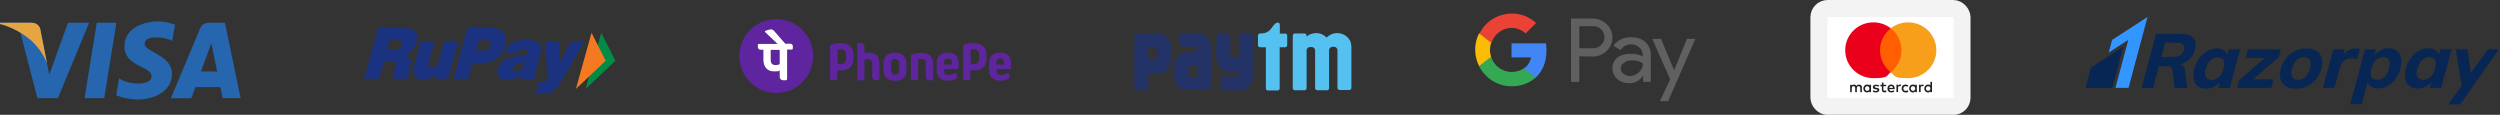 <?xml version="1.0" encoding="UTF-8"?> <svg xmlns="http://www.w3.org/2000/svg" id="Layer_1" version="1.1" viewBox="0 0 2025.1 93"><rect x="0" y="0" width="2025.1" height="93" fill="#333333" stroke="none"/><defs><style> .st0 { fill: #1b3281; } .st1 { fill: #ea4335; } .st2 { fill: #54c1f0; } .st3 { fill: #072654; } .st4 { fill: #008c44; } .st5, .st6 { fill: #fff; } .st7 { fill: #f47920; } .st8 { fill: #231f20; fill-rule: evenodd; } .st9 { fill: #2566af; } .st10 { fill: #e6a540; } .st11 { fill: #fbbc04; } .st12 { fill: #4285f4; } .st13 { fill: #606060; } .st14 { fill: #eb001b; } .st15 { fill: #34a853; } .st16 { fill: #3395ff; } .st17 { fill: #ff5f00; } .st18 { fill: #5f259f; } .st19 { fill: #f79e1b; } .st6 { stroke: #f3f3f3; stroke-miterlimit: 55.2; stroke-width: 13.8px; } .st20 { fill: #233266; } </style></defs><g id="Layer_11" data-name="Layer_1"><g><path class="st9" d="M84.4,79.5h-15.9l9.9-61.1h15.9l-9.9,61.1ZM55.1,18.4l-15.2,42.1-1.8-9.1h0l-5.4-27.5s-.6-5.5-7.6-5.5H.1l-.3,1s7.7,1.6,16.7,7l13.8,53.1h16.6l25.3-61.1s-17.1,0-17.1,0ZM180.3,79.5h14.6l-12.7-61.1h-12.8c-5.9,0-7.3,4.6-7.3,4.6l-23.7,56.6h16.6l3.3-9.1h20.2l1.9,9.1h0l-.1-.1ZM162.8,57.9l8.4-22.9,4.7,22.9h-13.1,0ZM139.5,33.1l2.3-13.1s-7-2.7-14.3-2.7-26.7,3.5-26.7,20.2,22,16,22,24.3-19.7,6.8-26.3,1.6l-2.4,13.7s7.1,3.5,18,3.5,27.2-5.6,27.2-20.9-22.2-17.4-22.2-24.3,15.5-6,22.3-2.3h.1Z"></path><path class="st10" d="M38.1,51.4l-5.4-27.5s-.6-5.5-7.6-5.5H.1l-.3,1s12.1,2.5,23.6,11.9c11.1,8.9,14.7,20.1,14.7,20.1Z"></path></g><g id="layer1"><g id="g52"><path id="path54" class="st2" d="M1094.3,34.6c-1.6-4.6-6-7.8-11.1-7.8h-.1c-3.3,0-6.3,1.4-8.5,3.6-2.1-2.2-5.1-3.6-8.5-3.6h-.1c-2.9,0-5.6,1.1-7.6,2.8v-.9c0-.9-.8-1.6-1.7-1.6h-7.8c-1,0-1.7.8-1.7,1.7v42.6c0,1,.8,1.7,1.7,1.7h7.8c.9,0,1.6-.7,1.7-1.5v-30.9c.1-1.4,1.1-2.5,2.7-2.6h1.4c.7,0,1.2.3,1.7.6.7.5,1.1,1.4,1.1,2.3v30.4c0,1,.8,1.7,1.8,1.7h7.8c.9,0,1.7-.7,1.7-1.7v-30.6c0-1,.5-1.9,1.3-2.4.4-.3.9-.4,1.4-.5h1.4c1.7.1,2.7,1.4,2.7,2.9v30.4c0,1,.8,1.7,1.8,1.7h7.8c1,0,1.7-.8,1.7-1.7v-32.7c0-2.2-.3-3.2-.6-4.2"></path></g><g id="g56"><path id="path58" class="st2" d="M1041.2,27.2h-4.5v-7.3h0c0-.9-.7-1.6-1.6-1.6s-.2,0-.3,0c-5,1.4-4,8.3-13.1,8.8h-1.3c-.8.2-1.4.9-1.4,1.7v7.8c0,1,.8,1.7,1.7,1.7h4.7v33.3c0,.9.8,1.7,1.7,1.7h7.8c.9,0,1.7-.8,1.7-1.7v-33.3h4.4c1,0,1.7-.8,1.7-1.7v-7.8c0-1-.8-1.7-1.7-1.7"></path></g><g id="g60"><path id="path62" class="st20" d="M1013,27.2h-7.8c-1,0-1.7.8-1.7,1.7v16.2c0,1-.8,1.8-1.8,1.8h-3.3c-1,0-1.8-.8-1.8-1.8v-16.2c0-1-.8-1.7-1.8-1.7h-7.8c-1,0-1.7.8-1.7,1.7v17.8c0,6.8,4.8,11.6,11.6,11.6h5.2c.9.1,1.6.9,1.6,1.8s-.7,1.7-1.6,1.8h-11.6c-1,0-1.7.8-1.7,1.8v7.8c0,1,.8,1.7,1.7,1.7h12.8c6.8,0,11.6-4.8,11.6-11.6V28.9c0-1-.8-1.7-1.7-1.7"></path></g><g id="g64"><path id="path66" class="st20" d="M937,41.6v4.8c0,1-.8,1.8-1.8,1.8h-5v-9.7h5c1,0,1.8.8,1.8,1.8v1.3ZM937.7,27.2h-17.1c-.9,0-1.7.8-1.7,1.7v7.7h0v34.9c0,.9.7,1.7,1.6,1.7h8c1,0,1.7-.8,1.7-1.7v-11.9h7.5c6.3,0,10.7-4.4,10.7-10.7v-11.1c0-6.3-4.4-10.7-10.7-10.7"></path></g><g id="g68"><path id="path70" class="st20" d="M969.6,60v1.8c-.2.7-.9,1.2-1.7,1.2h-3.3c-1,0-1.8-.8-1.8-1.7v-1.5h0v-3.9h0v-1.2h0c0-1,.8-1.7,1.8-1.7h3.3c1,0,1.8.8,1.8,1.7v5.5l-.1-.2ZM968.3,27.2h-10.9c-1,0-1.7.7-1.7,1.6v3.1h0v4.2c0,.9.8,1.7,1.8,1.7h10.4c.8.1,1.5.7,1.6,1.7v1c0,.9-.7,1.5-1.5,1.6h-5.1c-6.8,0-11.7,4.5-11.7,10.9v9.1c0,6.3,4.2,10.8,11,10.8h14.2c2.6,0,4.6-1.9,4.6-4.3v-29.8c0-7.2-3.7-11.8-12.6-11.8"></path></g></g><g><path class="st13" d="M1279.3,45.6v20.7h-6.7V15h17.4c4.2,0,8.3,1.6,11.4,4.5,3.1,2.7,4.7,6.7,4.7,10.9s-1.6,8-4.7,10.9c-3.1,2.9-6.9,4.5-11.4,4.5l-10.7-.2h0ZM1279.3,21.3v17.8h11.2c2.5,0,4.9-.9,6.5-2.7,3.6-3.3,3.6-8.9.2-12.3l-.2-.2c-1.8-1.8-4-2.9-6.5-2.7h-11.2v.1Z"></path><path class="st13" d="M1321.4,30.2c4.9,0,8.7,1.3,11.6,4s4.2,6.2,4.2,10.7v21.4h-6.2v-4.9h-.2c-2.7,4-6.5,6-10.9,6s-7.1-1.1-9.8-3.3c-2.5-2.2-4-5.4-4-8.7s1.3-6.5,4-8.7,6.5-3.1,10.9-3.1,7.1.7,9.6,2.2v-1.6c0-2.2-.9-4.5-2.7-5.8-1.8-1.6-4-2.5-6.5-2.5-3.8,0-6.7,1.6-8.7,4.7l-5.8-3.6c3.6-4.7,8.3-6.9,14.5-6.9v.1ZM1312.9,55.6c0,1.8.9,3.3,2.2,4.2,1.6,1.1,3.3,1.8,5.1,1.8,2.7,0,5.4-1.1,7.4-3.1,2.2-2,3.3-4.5,3.3-7.1-2-1.6-4.9-2.5-8.7-2.5s-4.9.7-6.7,2c-1.8,1.1-2.7,2.7-2.7,4.7h.1Z"></path><path class="st13" d="M1373.4,31.3l-22.1,50.6h-6.7l8.3-17.6-14.5-32.8h7.1l10.5,25.2h.2l10.3-25.2h6.9v-.2h0Z"></path><path class="st12" d="M1252.7,41.1c0-2-.2-4-.4-6h-27.9v11.4h15.8c-.7,3.6-2.7,6.9-5.8,8.9v7.4h9.6c5.6-5.1,8.7-12.7,8.7-21.6v-.1Z"></path><path class="st15" d="M1224.4,69.9c8,0,14.7-2.7,19.6-7.1l-9.6-7.4c-2.7,1.8-6,2.9-10,2.9-7.6,0-14.3-5.1-16.5-12.3h-9.8v7.6c5.1,10,15.2,16.3,26.3,16.3Z"></path><path class="st11" d="M1207.9,46c-1.3-3.6-1.3-7.6,0-11.4v-7.6h-9.8c-4.2,8.3-4.2,18.1,0,26.5l9.8-7.6v.1Z"></path><path class="st1" d="M1224.4,22.6c4.2,0,8.3,1.6,11.4,4.5h0l8.5-8.5c-5.4-4.9-12.5-7.8-19.6-7.6-11.2,0-21.4,6.2-26.3,16.3l9.8,7.6c2-7.1,8.7-12.3,16.3-12.3h-.1Z"></path></g><g><circle id="circle27" class="st18" cx="628.8" cy="45.4" r="29.9"></circle><path id="path29" class="st18" d="M750,62.5v-10.8c0-2.7-1-4-3.5-4s-2.2.2-2.8.3v15.9c0,.5-.5,1-1,1h-3.8c-.5,0-1-.5-1-1v-18.5c0-.7.5-1.2,1-1.3,2.5-.8,5-1.3,7.7-1.3,6,0,9.3,3.2,9.3,9v12.3c0,.5-.5,1-1,1h-2.3c-1.5,0-2.5-1.2-2.5-2.5l-.1-.1ZM765,56l-.2,1.5c0,2,1.3,3.2,3.5,3.2s3.2-.5,4.8-1.3c.2,0,.3-.2.5-.2.3,0,.5.2.7.3s.5.7.5.7c.3.5.7,1.2.7,1.7,0,.8-.5,1.7-1.2,2-1.8,1-4,1.5-6.3,1.5s-4.8-.7-6.5-2c-1.7-1.5-2.7-3.5-2.7-6v-6.5c0-5.2,3.3-8.3,9-8.3s8.7,3,8.7,8.3v4c0,.5-.5,1-1,1h-10.5v.2-.1ZM764.8,52.3h6.3v-1.7c0-2-1.2-3.3-3.2-3.3s-3.2,1.2-3.2,3.3v1.7h.1ZM807.4,56l-.2,1.5c0,2,1.3,3.2,3.5,3.2s3.2-.5,4.8-1.3c.2,0,.3-.2.5-.2.3,0,.5.2.7.3.2.2.5.7.5.7.3.5.7,1.2.7,1.7,0,.8-.5,1.7-1.2,2-1.8,1-4,1.5-6.3,1.5s-4.8-.7-6.5-2c-1.7-1.5-2.7-3.5-2.7-6v-6.5c0-5.2,3.3-8.3,9-8.3s8.7,3,8.7,8.3v4c0,.5-.5,1-1,1h-10.5v.2-.1ZM807.2,52.3h6.3v-1.7c0-2-1.2-3.3-3.2-3.3s-3.2,1.2-3.2,3.3v1.7h.1ZM709.1,65h2.3c.5,0,1-.5,1-1v-12.3c0-5.7-3-9-8-9s-3.2.3-4.2.7v-6.2c0-1.3-1.2-2.5-2.5-2.5h-2.3c-.5,0-1,.5-1,1v28.4c0,.5.5,1,1,1h3.8c.5,0,1-.5,1-1v-15.7c.8-.3,2-.5,2.8-.5,2.5,0,3.5,1.2,3.5,4v10.8c.2,1.2,1.2,2.3,2.5,2.3h.1ZM734.3,51v6.2c0,5.2-3.5,8.3-9.3,8.3s-9.3-3.2-9.3-8.3v-6.2c0-5.2,3.5-8.3,9.3-8.3s9.3,3.2,9.3,8.3ZM728.4,51c0-2-1.2-3.3-3.3-3.3s-3.3,1.2-3.3,3.3v6.2c0,2,1.2,3.2,3.3,3.2s3.3-1.2,3.3-3.2v-6.2ZM691.2,48.1c0,5.3-4,9-9.3,9s-2.5-.2-3.7-.7v7.5c0,.5-.5,1-1,1h-3.8c-.5,0-1-.5-1-1v-26.5c0-.7.5-1.2,1-1.3,2.5-.8,5-1.3,7.7-1.3,6,0,10.2,3.7,10.2,9.3v4h-.1ZM685.2,43.8c0-2.7-1.8-4-4.3-4s-2.5.5-2.5.5v11c1,.5,1.5.7,2.7.7,2.5,0,4.3-1.5,4.3-4v-4.2h-.2ZM799,48.1c0,5.3-4,9-9.3,9s-2.5-.2-3.7-.7v7.5c0,.5-.5,1-1,1h-3.8c-.5,0-1-.5-1-1v-26.5c0-.7.5-1.2,1-1.3,2.5-.8,5-1.3,7.7-1.3,6,0,10.2,3.7,10.2,9.3v4h-.1ZM793,43.8c0-2.7-1.8-4-4.3-4s-2.5.5-2.5.5v11c1,.5,1.5.7,2.7.7,2.5,0,4.3-1.5,4.3-4v-4.2h-.2Z"></path><path id="path31" class="st5" d="M642.3,37.6c0-1.2-1-2.2-2.2-2.2h-4l-9.2-10.5c-.8-1-2.2-1.3-3.5-1l-3.2,1c-.5.2-.7.8-.3,1.2l10,9.5h-15.2c-.5,0-.8.3-.8.8v1.7c0,1.2,1,2.2,2.2,2.2h2.3v8c0,6,3.2,9.5,8.5,9.5s3-.2,4.7-.8v5.3c0,1.5,1.2,2.7,2.7,2.7h2.3c.5,0,1-.5,1-1v-23.9h3.8c.5,0,.8-.3.8-.8v-1.7h.1ZM631.6,52c-1,.5-2.3.7-3.3.7-2.7,0-4-1.3-4-4.3v-8h7.3v11.7-.1Z"></path></g><g id="layer1-2"><g id="g234"><path id="path236" class="st4" d="M487,26.4l11.5,22.8-24.1,22.8,12.7-45.6h-.1Z"></path></g><g id="g238"><path id="path240" class="st7" d="M479.1,26.4l11.5,22.8-24.1,22.8,12.7-45.6h-.1Z"></path></g><g id="g242"><path id="path244" class="st0" d="M294.9,63.8l11.5-41.3h18.3c5.7,0,9.5.9,11.5,2.8,1.9,1.9,2.3,4.9,1.1,9.1-.7,2.5-1.8,4.6-3.2,6.3-1.5,1.7-3.4,3-5.7,3.9,2,.5,3.3,1.4,3.9,2.9.6,1.4.5,3.5-.2,6.3l-1.4,5.8v.2c-.4,1.6-.3,2.5.4,2.5l-.4,1.5h-12.4c0-1,.1-1.8.2-2.6,0-.7.2-1.3.3-1.7l1.2-4.1c.6-2.1.6-3.6,0-4.5-.5-.9-1.8-1.3-3.7-1.3h-5.2l-4,14.2h-12.2ZM313.6,40.2h5.6c2,0,3.4-.3,4.3-.9.9-.6,1.6-1.6,1.9-3,.4-1.4.3-2.5-.3-3-.6-.6-2-.9-4.1-.9h-5.3l-2.1,7.7v.1Z"></path></g><g id="g246"><path id="path248" class="st0" d="M371.3,33.3l-8.4,30.5h-10.3l1.3-4.5c-1.8,1.8-3.7,3.1-5.5,4-1.8.9-3.8,1.3-5.9,1.3s-3.2-.3-4.3-.9c-1.2-.6-2.1-1.5-2.7-2.8-.5-1.1-.8-2.4-.7-4,0-1.6.6-4.2,1.7-7.8l4.4-15.8h11.2l-4.4,15.7c-.6,2.3-.8,3.9-.5,4.8.3.9,1.2,1.3,2.6,1.3s2.6-.5,3.6-1.6c1-1,1.8-2.6,2.3-4.6l4.3-15.7h11.2l.1.1Z"></path></g><g id="g250"><path id="path252" class="st0" d="M367.2,63.8l11.4-41.3h15.7c3.5,0,6.2.2,8.1.7,1.9.4,3.4,1.1,4.5,2.1,1.4,1.3,2.3,2.9,2.6,4.8.3,1.9.1,4.1-.6,6.8-1.3,4.6-3.5,8.1-6.7,10.6-3.2,2.4-7.2,3.7-11.9,3.7h-7.4l-3.5,12.6h-12.3.1ZM385.8,41h4c2.6,0,4.4-.3,5.4-.9,1-.6,1.7-1.7,2.2-3.3.4-1.6.3-2.7-.3-3.3-.6-.6-2.3-.9-4.9-.9h-4l-2.4,8.4h0Z"></path></g><g id="g254"><path id="path256" class="st0" d="M422.2,63.8v-2.9c-1.7,1.4-3.5,2.4-5.4,3-1.8.7-3.8,1-5.9,1-3.2,0-5.4-.9-6.7-2.5-1.3-1.7-1.5-4.1-.6-7.1.8-3,2.3-5.3,4.4-6.7s5.6-2.5,10.6-3.1c.6-.1,1.5-.2,2.5-.3,3.7-.4,5.7-1.4,6.1-3,.2-.9,0-1.5-.4-1.9-.5-.4-1.5-.6-2.9-.6s-2.1.2-2.9.7-1.3,1.2-1.7,2.3h-10.9c1-3.4,3-6,6-7.8s7-2.6,11.9-2.6,4.4.2,6.2.7c1.8.5,3.2,1.1,4.1,1.9,1.1,1,1.7,2.1,1.9,3.3.2,1.2,0,3-.7,5.3l-4.7,17c-.2.6-.2,1.1,0,1.5,0,.4.3.8.6,1.1l-.3.9h-11.3l.1-.2ZM425,50.2c-1.2.5-2.7.9-4.7,1.4-3,.8-4.7,1.9-5.1,3.2-.3.9-.2,1.5.3,2,.4.5,1.1.7,2.2.7,1.9,0,3.4-.5,4.5-1.4s2-2.4,2.5-4.5c.1-.4.2-.7.2-1v-.6l.1.2Z"></path></g><g id="g258"><path id="path260" class="st0" d="M433.6,75.8l2.5-9h3.2c1.1,0,1.9-.2,2.5-.6s1-1.1,1.3-2c.1-.4.2-.8.2-1.3v-1.7l-1.7-27.9h11.4l-.2,18.5,9.9-18.5h10.6l-17.5,30.3c-2,3.4-3.4,5.7-4.4,7-.9,1.3-1.8,2.2-2.6,2.9-1.1.9-2.3,1.6-3.6,1.9-1.3.4-3.3.6-6,.6s-1.7,0-2.6,0c-1,0-2,0-3-.2"></path></g></g><g><rect class="st6" x="1473.4" y="6.9" width="115.9" height="79.3" rx="7.1" ry="7.1"></rect><path class="st8" d="M1515.6,68.7v6h-1.3v-.7c-.4.5-1.1.9-1.9.9-1.7,0-3-1.3-3-3.2s1.3-3.2,3-3.2,1.5.3,1.9.9v-.7h1.3ZM1512.5,69.8c-1.1,0-1.8.9-1.8,1.9s.7,1.9,1.8,1.9,1.8-.8,1.8-1.9-.7-1.9-1.8-1.9ZM1560.1,71.7c0-1.1.7-1.9,1.8-1.9s1.8.8,1.8,1.9-.7,1.9-1.8,1.9-1.8-.9-1.8-1.9ZM1565,66.3v8.4h-1.3v-.7c-.4.5-1.1.9-1.9.9-1.7,0-3-1.3-3-3.2s1.3-3.2,3-3.2,1.5.3,1.9.9v-3.1h1.3ZM1531.9,69.7c.8,0,1.4.5,1.5,1.5h-3.1c.1-.9.7-1.5,1.6-1.5ZM1528.9,71.7c0-1.9,1.2-3.2,3-3.2s2.9,1.3,2.9,3.2v.5h-4.5c.2,1.1,1,1.5,1.8,1.5s1.3-.2,1.8-.6l.6,1c-.7.6-1.6.8-2.5.8-1.8,0-3.1-1.2-3.1-3.2h0ZM1547.8,71.7c0-1.1.7-1.9,1.8-1.9s1.8.8,1.8,1.9-.7,1.9-1.8,1.9-1.8-.9-1.8-1.9ZM1552.7,68.7v6h-1.3v-.7c-.4.5-1.1.9-1.9.9-1.7,0-3-1.3-3-3.2s1.3-3.2,3-3.2,1.5.3,1.9.9v-.7h1.3ZM1540.4,71.7c0,1.8,1.3,3.2,3.2,3.2s1.5-.2,2.2-.7l-.6-1.1c-.5.4-1,.5-1.6.5-1.1,0-1.8-.8-1.8-1.9s.8-1.9,1.8-1.9c.6,0,1.1.2,1.6.5l.6-1.1c-.7-.5-1.3-.7-2.2-.7-2,0-3.2,1.3-3.2,3.2ZM1555.8,69.4c.3-.5.8-.9,1.6-.9s.6,0,.9.2l-.4,1.2c-.3-.1-.6-.2-.8-.2-.9,0-1.3.6-1.3,1.5v3.4h-1.3v-6h1.3v.8ZM1522.1,69.2c-.6-.4-1.5-.6-2.5-.6-1.5,0-2.5.7-2.5,1.9s.7,1.6,2.1,1.8h.6c.7.2,1.1.4,1.1.7s-.5.7-1.4.7-1.6-.3-2-.6l-.6,1c.7.5,1.6.8,2.6.8,1.7,0,2.8-.8,2.8-2s-.8-1.6-2.1-1.8h-.6c-.6-.2-1-.3-1-.7s.4-.7,1.2-.7,1.5.3,1.9.5l.6-1.1-.2.1ZM1537.5,69.4c.3-.5.8-.9,1.6-.9s.6,0,.9.2l-.4,1.2c-.3-.1-.6-.2-.8-.2-.9,0-1.3.6-1.3,1.5v3.4h-1.3v-6h1.3v.8ZM1527.9,68.7h-2.2v-1.8h-1.3v1.8h-1.2v1.2h1.2v2.7c0,1.4.5,2.2,2.1,2.2s1.2-.2,1.6-.5l-.4-1.1c-.4.2-.8.3-1.2.3-.7,0-.9-.4-.9-1v-2.7h2.2v-1.2l.1.1ZM1508.2,70.9v3.8h-1.3v-3.3c0-1-.4-1.6-1.3-1.6s-1.5.6-1.5,1.6v3.3h-1.3v-3.3c0-1-.4-1.6-1.3-1.6s-1.5.6-1.5,1.6v3.3h-1.3v-6h1.3v.7c.5-.7,1.1-.9,1.8-.9.9,0,1.6.4,2,1.1.6-.8,1.4-1.1,2.1-1.1,1.5,0,2.4,1,2.4,2.4h-.1Z"></path><path class="st17" d="M1541.6,58.5h-19.9V22.9h19.9v35.6Z"></path><path class="st14" d="M1522.9,40.7c0-7.2,3.4-13.6,8.7-17.8-3.9-3-8.8-4.8-14.1-4.8-12.6,0-22.8,10.1-22.8,22.6s10.2,22.6,22.8,22.6,10.2-1.8,14.1-4.8c-5.3-4.1-8.7-10.6-8.7-17.8"></path><path class="st19" d="M1568.5,40.7c0,12.5-10.2,22.6-22.8,22.6s-10.2-1.8-14.1-4.8c5.3-4.1,8.7-10.6,8.7-17.8s-3.4-13.6-8.7-17.8c3.9-3,8.8-4.8,14.1-4.8,12.6,0,22.8,10.1,22.8,22.6"></path></g><g><path class="st16" d="M1710.9,32.3l-2.8,10.3,15.9-10.3-10.4,38.9h10.6l15.4-57.5"></path><path class="st3" d="M1693.7,54.8l-4.4,16.4h21.7l8.9-33.3s-26.2,16.9-26.2,16.9ZM1769.1,40.4c-.5,2-1.6,3.4-3.1,4.3-1.5.9-3.7,1.4-6.4,1.4h-8.8l3.1-11.5h8.8c2.8,0,4.6.5,5.7,1.4,1,.9,1.3,2.4.7,4.4M1778.1,40.2c1.1-4.1.7-7.3-1.4-9.5-2-2.2-5.6-3.3-10.7-3.3h-19.5l-11.8,43.9h9.5l4.7-17.7h6.2c1.4,0,2.5.2,3.3.7s1.3,1.3,1.4,2.4l1.7,14.6h10.2l-1.6-13.6c-.3-3-1.7-4.8-4.2-5.4,3.1-.9,5.7-2.4,7.8-4.5,2.1-2.1,3.6-4.7,4.3-7.5M1801.2,55.5c-.8,3-2,5.2-3.7,6.8s-3.6,2.4-5.9,2.4-3.9-.8-4.8-2.3c-.8-1.5-.9-3.8,0-6.7s2-5.2,3.7-6.8,3.7-2.5,6-2.5,3.9.8,4.7,2.4c.8,1.6.8,3.9,0,6.8h0v-.1ZM1805.4,40l-1.2,4.4c-.5-1.6-1.5-2.9-3-3.8-1.5-.9-3.3-1.4-5.5-1.4s-5.2.7-7.7,2.1-4.6,3.3-6.5,5.8-3.2,5.4-4,8.6c-.8,3.2-1,6-.5,8.5s1.6,4.3,3.4,5.6c1.7,1.3,3.9,2,6.6,2,2.2,0,4.3-.5,6.2-1.4,1.9-.9,3.6-2.1,5-3.7l-1.2,4.6h9.2l8.4-31.3h-9.2ZM1847.6,40h-26.7l-1.9,7h15.5l-20.5,17.7-1.8,6.5h27.6l1.9-7h-16.6l20.8-18M1871.1,55.5c-.8,3.1-2.1,5.4-3.7,6.9s-3.6,2.3-5.9,2.3c-4.8,0-6.4-3.1-4.8-9.2.8-3,2-5.3,3.7-6.9,1.6-1.5,3.6-2.3,6-2.3s3.9.8,4.7,2.3c.8,1.5.8,3.8,0,6.9M1876.5,41.2c-2.1-1.3-4.8-2-8.1-2s-6.4.7-9.2,2c-2.8,1.3-5.3,3.2-7.3,5.7s-3.4,5.3-4.3,8.6-1,6.2-.3,8.6c.7,2.5,2.1,4.4,4.2,5.7,2.1,1.3,4.9,2,8.2,2s6.3-.7,9.2-2c2.8-1.3,5.2-3.2,7.2-5.7s3.4-5.3,4.3-8.6,1-6.2.3-8.6c-.7-2.5-2.1-4.4-4.2-5.7M1909.2,48.3l2.4-8.5c-.8-.4-1.8-.6-3.1-.6-2.1,0-4.1.5-6.1,1.6-1.7.9-3.1,2.2-4.3,3.7l1.2-4.6h-9.2l-8.4,31.2h9.3l4.4-16.3c.6-2.4,1.8-4.2,3.4-5.6,1.6-1.3,3.7-2,6.2-2s2.9.3,4.3,1M1935.1,55.6c-.8,2.9-2,5.1-3.6,6.7-1.6,1.5-3.6,2.3-5.9,2.3s-3.9-.8-4.7-2.3c-.8-1.6-.9-3.8,0-6.8.8-3,2-5.2,3.7-6.8s3.7-2.4,6-2.4,3.8.8,4.6,2.5.8,3.9,0,6.8M1941.6,41.2c-1.7-1.4-3.9-2.1-6.6-2.1s-4.6.5-6.7,1.6-3.8,2.5-5.1,4.4v-.2l1.6-5h-9.1l-2.3,8.6v.3l-9.6,35.6h9.3l4.8-17.9c.5,1.6,1.5,2.8,2.9,3.8,1.5.9,3.3,1.3,5.5,1.3s5.3-.7,7.7-2c2.5-1.3,4.6-3.2,6.4-5.6s3.1-5.3,4-8.5,1-6.1.5-8.6-1.6-4.4-3.3-5.8M1972.5,55.5c-.8,3-2,5.2-3.7,6.8-1.6,1.6-3.6,2.3-5.9,2.3s-3.9-.8-4.8-2.3c-.8-1.5-.9-3.8,0-6.7s2-5.2,3.7-6.8,3.7-2.5,6-2.5,3.9.8,4.7,2.4c.8,1.6.8,3.8,0,6.8h0ZM1976.7,39.9l-1.2,4.4c-.5-1.6-1.5-2.9-3-3.8-1.5-.9-3.3-1.4-5.5-1.4s-5.2.7-7.7,2.1c-2.5,1.4-4.6,3.3-6.5,5.8s-3.2,5.4-4,8.6c-.9,3.2-1,6-.5,8.5.5,2.4,1.6,4.3,3.4,5.6,1.7,1.3,3.9,2,6.6,2s4.3-.5,6.2-1.4c1.9-.9,3.6-2.2,5-3.8l-1.2,4.6h9.2l8.4-31.2h-9.2ZM2024.4,39.9h-9l-1.5,2.1-.4.5-.2.2-11.9,16.6-2.5-19.4h-9.7l4.9,29.5-10.9,15.1h9.7l2.6-3.7c0-.1.1-.2.2-.3l3.1-4.4h0c0-.1,13.8-19.7,13.8-19.7l11.6-16.4h0l.2-.1Z"></path></g></g></svg> 